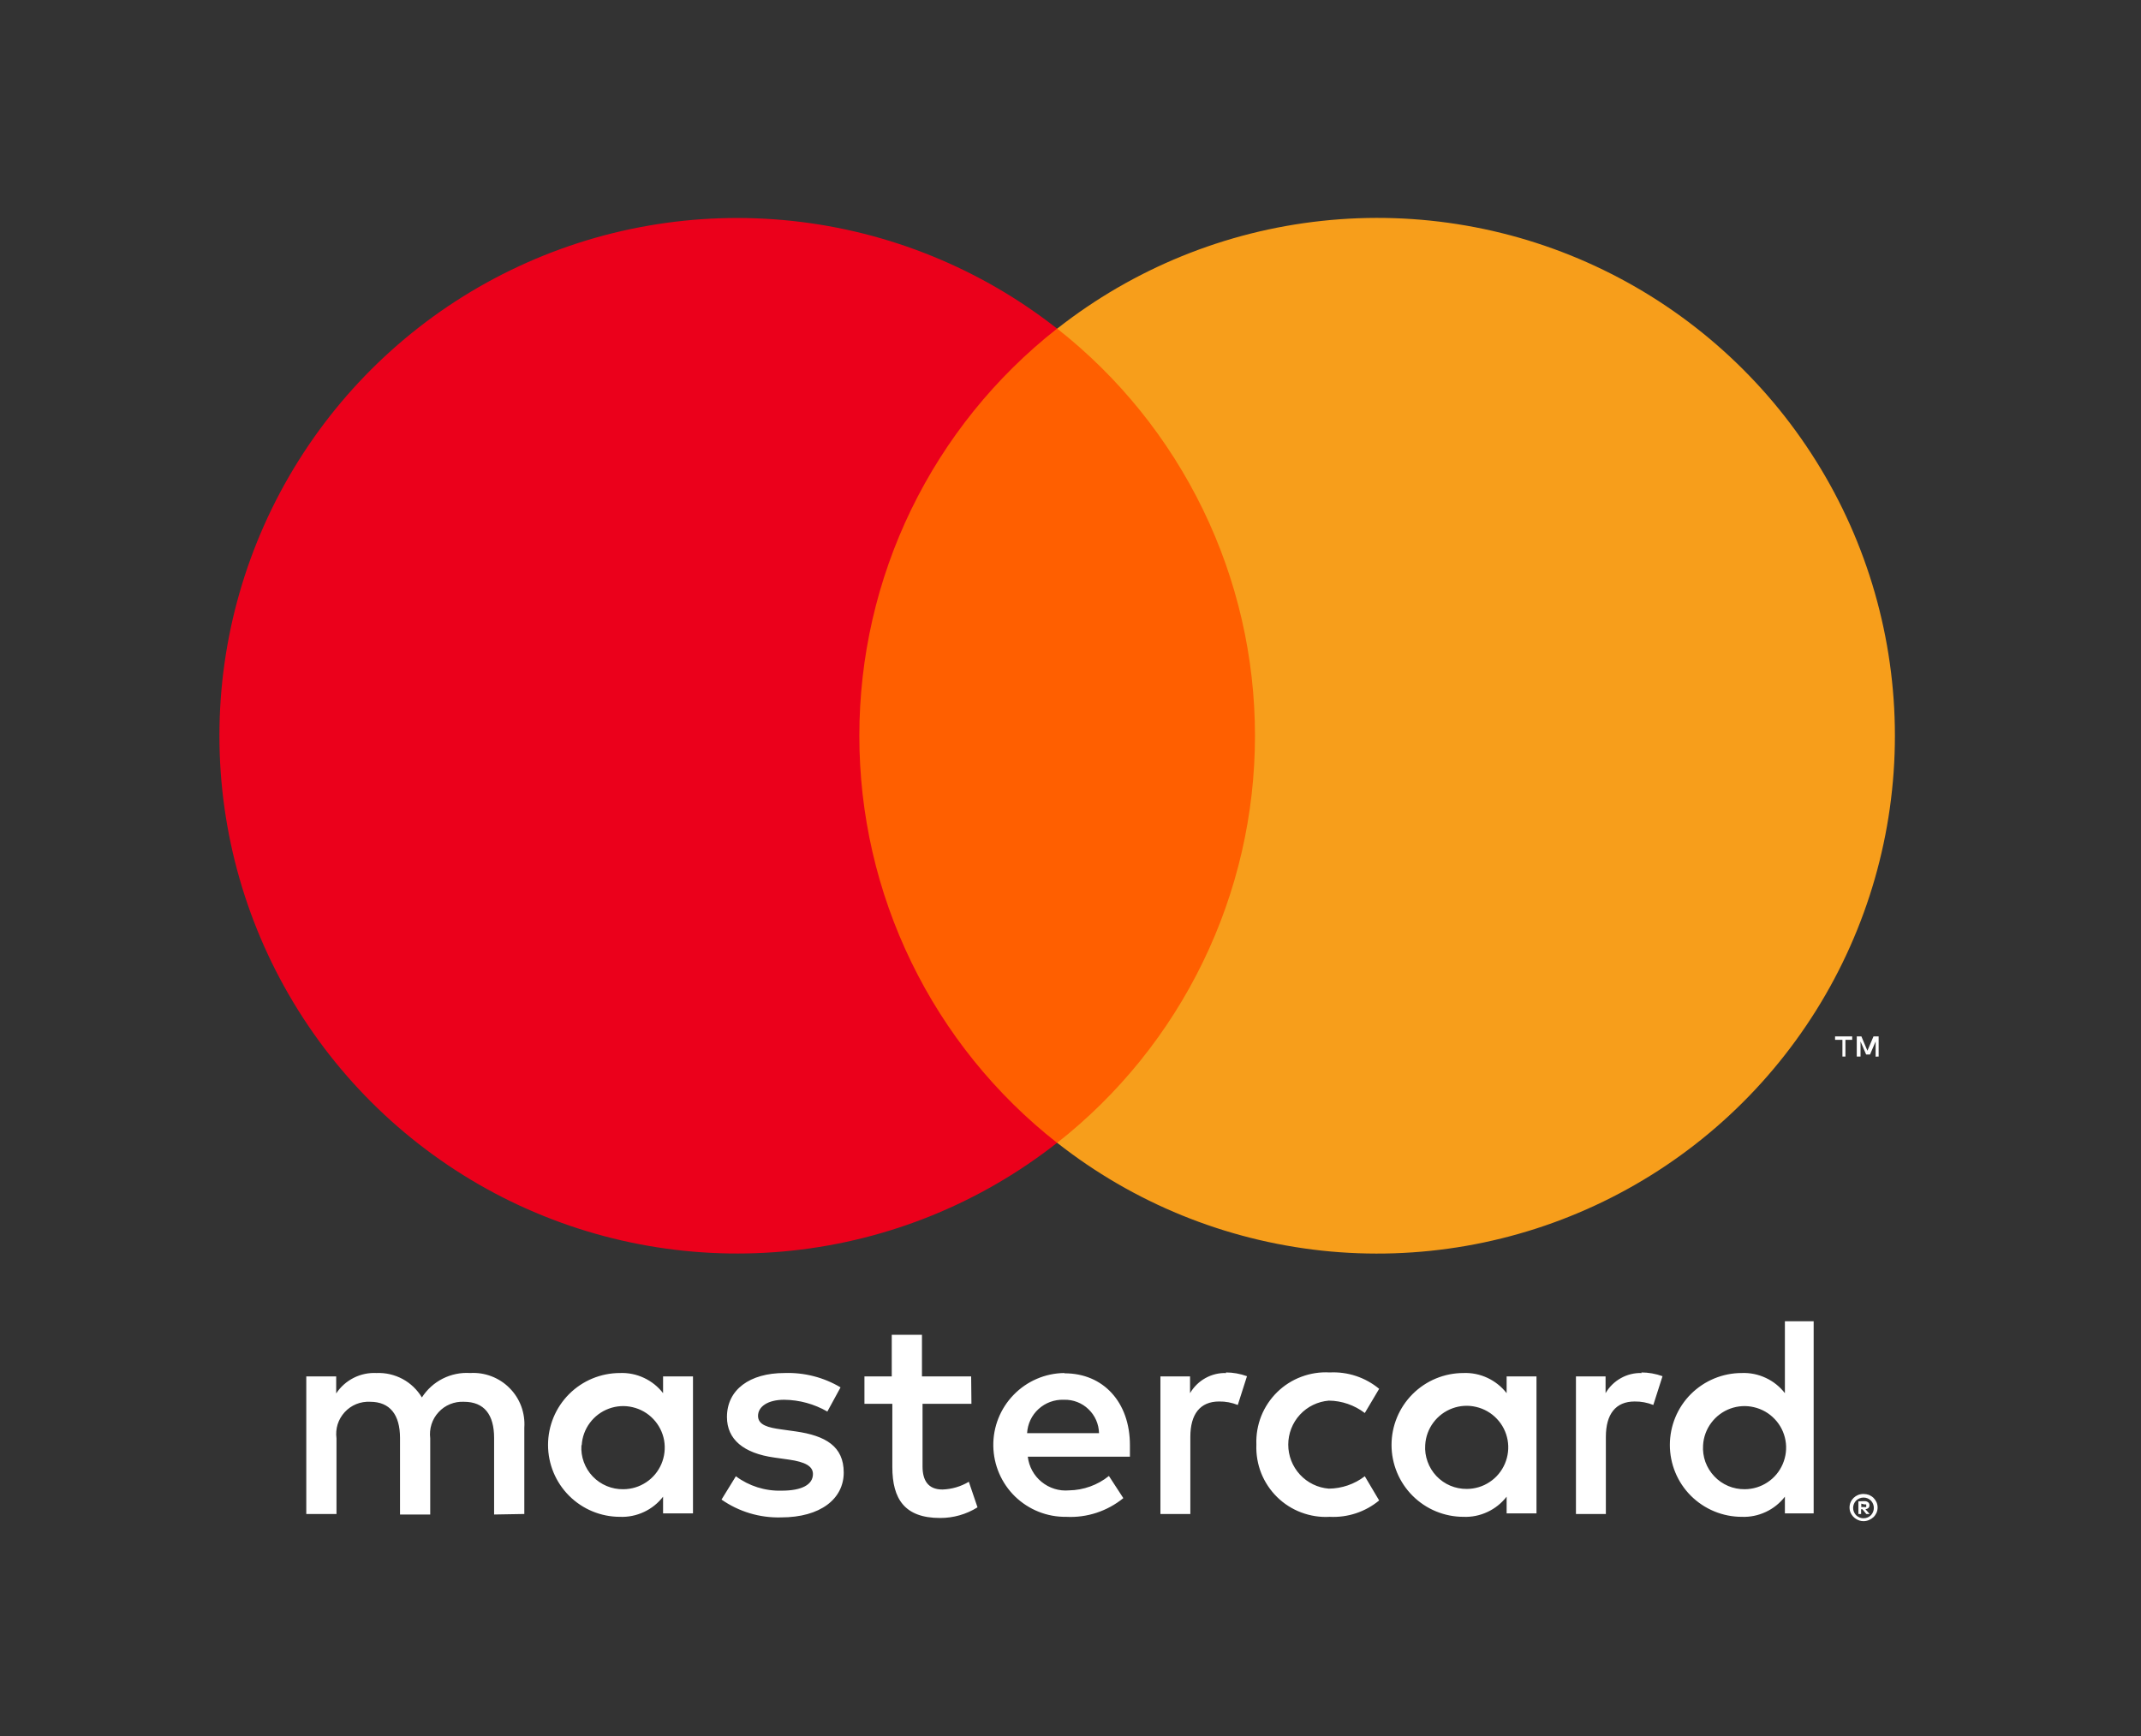 <svg width="37" height="30" viewBox="0 0 37 30" fill="none" xmlns="http://www.w3.org/2000/svg">
<rect x="0" y="0" width="37" height="30" fill="#333333" stroke="none"/>
<path d="M9.061 26.163V24.671C9.07 24.546 9.051 24.42 9.008 24.302C8.964 24.184 8.896 24.077 8.807 23.988C8.719 23.898 8.612 23.829 8.495 23.784C8.378 23.739 8.252 23.719 8.126 23.727C7.962 23.716 7.798 23.75 7.651 23.824C7.504 23.898 7.38 24.011 7.291 24.149C7.21 24.015 7.095 23.904 6.957 23.83C6.818 23.756 6.663 23.72 6.506 23.727C6.369 23.72 6.233 23.749 6.111 23.811C5.989 23.873 5.885 23.965 5.81 24.08V23.786H5.293V26.163H5.815V24.855C5.804 24.774 5.811 24.691 5.835 24.613C5.86 24.535 5.902 24.463 5.957 24.403C6.013 24.342 6.081 24.295 6.157 24.264C6.233 24.233 6.315 24.22 6.397 24.224C6.739 24.224 6.913 24.448 6.913 24.85V26.172H7.435V24.855C7.425 24.774 7.432 24.692 7.457 24.613C7.482 24.535 7.523 24.464 7.579 24.404C7.634 24.343 7.702 24.296 7.778 24.265C7.854 24.234 7.935 24.22 8.017 24.224C8.37 24.224 8.539 24.448 8.539 24.85V26.172L9.061 26.163ZM16.783 23.786H15.933V23.066H15.411V23.786H14.939V24.259H15.421V25.352C15.421 25.904 15.635 26.232 16.246 26.232C16.475 26.233 16.699 26.169 16.893 26.048L16.743 25.606C16.605 25.689 16.448 25.735 16.286 25.74C16.038 25.74 15.943 25.581 15.943 25.342V24.259H16.788L16.783 23.786ZM21.192 23.727C21.066 23.723 20.942 23.753 20.831 23.815C20.721 23.876 20.63 23.966 20.566 24.075V23.786H20.054V26.163H20.571V24.83C20.571 24.438 20.74 24.219 21.068 24.219C21.179 24.217 21.288 24.238 21.391 24.279L21.55 23.782C21.432 23.739 21.308 23.717 21.183 23.717L21.192 23.727ZM14.526 23.975C14.234 23.801 13.897 23.715 13.557 23.727C12.956 23.727 12.563 24.015 12.563 24.487C12.563 24.875 12.851 25.114 13.383 25.188L13.632 25.223C13.915 25.263 14.049 25.337 14.049 25.472C14.049 25.655 13.86 25.76 13.507 25.76C13.223 25.768 12.945 25.681 12.717 25.511L12.469 25.914C12.77 26.124 13.13 26.232 13.497 26.222C14.183 26.222 14.581 25.899 14.581 25.447C14.581 24.994 14.268 24.81 13.751 24.736L13.502 24.701C13.279 24.671 13.1 24.627 13.1 24.468C13.1 24.308 13.269 24.189 13.552 24.189C13.814 24.192 14.071 24.262 14.298 24.393L14.526 23.975ZM28.373 23.727C28.247 23.723 28.122 23.753 28.012 23.815C27.902 23.876 27.81 23.966 27.747 24.075V23.786H27.235V26.163H27.752V24.83C27.752 24.438 27.921 24.219 28.249 24.219C28.359 24.217 28.469 24.238 28.572 24.279L28.731 23.782C28.613 23.739 28.488 23.717 28.363 23.717L28.373 23.727ZM21.712 24.97C21.706 25.137 21.735 25.303 21.796 25.458C21.858 25.613 21.952 25.754 22.071 25.871C22.19 25.988 22.333 26.079 22.489 26.137C22.646 26.196 22.813 26.222 22.979 26.212C23.29 26.228 23.595 26.127 23.834 25.929L23.586 25.511C23.407 25.648 23.189 25.723 22.965 25.725C22.773 25.71 22.595 25.623 22.465 25.482C22.335 25.341 22.263 25.156 22.263 24.965C22.263 24.773 22.335 24.588 22.465 24.447C22.595 24.306 22.773 24.22 22.965 24.204C23.189 24.206 23.407 24.282 23.586 24.418L23.834 24C23.595 23.802 23.29 23.701 22.979 23.717C22.813 23.707 22.646 23.733 22.489 23.792C22.333 23.85 22.19 23.941 22.071 24.058C21.952 24.175 21.858 24.316 21.796 24.471C21.735 24.626 21.706 24.793 21.712 24.96V24.97ZM26.553 24.97V23.786H26.037V24.075C25.949 23.962 25.835 23.871 25.706 23.811C25.576 23.75 25.434 23.721 25.291 23.727C24.961 23.727 24.645 23.858 24.412 24.091C24.179 24.324 24.048 24.64 24.048 24.97C24.048 25.299 24.179 25.615 24.412 25.848C24.645 26.081 24.961 26.212 25.291 26.212C25.434 26.218 25.576 26.189 25.706 26.128C25.835 26.068 25.949 25.977 26.037 25.864V26.153H26.553V24.97ZM24.63 24.97C24.638 24.83 24.687 24.695 24.771 24.583C24.854 24.471 24.969 24.385 25.101 24.337C25.232 24.289 25.375 24.28 25.511 24.313C25.648 24.345 25.772 24.416 25.868 24.518C25.965 24.619 26.029 24.747 26.054 24.885C26.079 25.023 26.062 25.165 26.007 25.294C25.952 25.423 25.861 25.533 25.744 25.61C25.628 25.688 25.491 25.729 25.351 25.73C25.252 25.731 25.154 25.712 25.064 25.674C24.973 25.636 24.892 25.579 24.824 25.508C24.756 25.436 24.704 25.351 24.671 25.259C24.637 25.166 24.623 25.068 24.63 24.97ZM18.391 23.727C18.062 23.731 17.747 23.867 17.518 24.103C17.288 24.339 17.161 24.657 17.166 24.987C17.171 25.317 17.306 25.631 17.542 25.861C17.779 26.09 18.096 26.217 18.426 26.212C18.784 26.231 19.135 26.115 19.413 25.889L19.164 25.506C18.968 25.664 18.725 25.751 18.473 25.755C18.302 25.77 18.133 25.717 18 25.608C17.867 25.5 17.782 25.344 17.762 25.173H19.527C19.527 25.109 19.527 25.044 19.527 24.974C19.527 24.229 19.065 23.732 18.399 23.732L18.391 23.727ZM18.391 24.189C18.469 24.187 18.546 24.201 18.618 24.229C18.69 24.257 18.756 24.299 18.811 24.353C18.867 24.406 18.912 24.47 18.943 24.541C18.974 24.612 18.991 24.688 18.993 24.766H17.75C17.759 24.606 17.83 24.456 17.948 24.349C18.066 24.241 18.222 24.184 18.381 24.189H18.391ZM31.343 24.974V22.832H30.846V24.075C30.758 23.962 30.645 23.871 30.515 23.811C30.385 23.75 30.243 23.721 30.1 23.727C29.771 23.727 29.455 23.858 29.221 24.091C28.988 24.324 28.858 24.64 28.858 24.97C28.858 25.299 28.988 25.615 29.221 25.848C29.455 26.081 29.771 26.212 30.1 26.212C30.243 26.218 30.385 26.189 30.515 26.128C30.645 26.068 30.758 25.977 30.846 25.864V26.153H31.343V24.974ZM32.205 25.817C32.238 25.817 32.27 25.823 32.3 25.834C32.328 25.846 32.355 25.863 32.377 25.884C32.399 25.906 32.416 25.931 32.429 25.959C32.442 25.988 32.448 26.019 32.448 26.051C32.448 26.082 32.442 26.114 32.429 26.143C32.416 26.171 32.399 26.196 32.377 26.217C32.355 26.238 32.328 26.255 32.3 26.267C32.27 26.28 32.238 26.287 32.205 26.287C32.158 26.287 32.112 26.273 32.073 26.247C32.033 26.222 32.002 26.185 31.982 26.143C31.969 26.114 31.963 26.082 31.963 26.051C31.963 26.019 31.969 25.988 31.982 25.959C31.994 25.931 32.012 25.906 32.034 25.884C32.056 25.863 32.082 25.846 32.111 25.834C32.143 25.822 32.178 25.816 32.213 25.817H32.205ZM32.205 26.237C32.23 26.237 32.255 26.232 32.278 26.222C32.299 26.213 32.318 26.199 32.335 26.182C32.366 26.148 32.383 26.104 32.383 26.058C32.383 26.012 32.366 25.968 32.335 25.934C32.318 25.917 32.299 25.904 32.278 25.894C32.255 25.884 32.23 25.879 32.205 25.879C32.181 25.879 32.156 25.884 32.133 25.894C32.111 25.903 32.091 25.917 32.074 25.934C32.043 25.968 32.025 26.012 32.025 26.058C32.025 26.104 32.043 26.148 32.074 26.182C32.091 26.2 32.111 26.213 32.133 26.222C32.158 26.233 32.186 26.238 32.213 26.237H32.205ZM32.22 25.941C32.243 25.94 32.266 25.947 32.285 25.961C32.293 25.968 32.299 25.976 32.303 25.985C32.306 25.994 32.308 26.004 32.307 26.013C32.308 26.022 32.306 26.03 32.303 26.038C32.3 26.045 32.296 26.052 32.29 26.058C32.276 26.071 32.257 26.079 32.238 26.081L32.31 26.163H32.253L32.185 26.081H32.163V26.163H32.116V25.944L32.22 25.941ZM32.166 25.984V26.043H32.22C32.23 26.046 32.24 26.046 32.25 26.043C32.252 26.04 32.253 26.036 32.253 26.032C32.253 26.028 32.252 26.024 32.25 26.021C32.252 26.017 32.253 26.014 32.253 26.01C32.253 26.006 32.252 26.002 32.25 25.998C32.24 25.996 32.23 25.996 32.22 25.998L32.166 25.984ZM29.432 24.974C29.44 24.835 29.489 24.7 29.573 24.588C29.656 24.476 29.771 24.39 29.902 24.342C30.034 24.294 30.177 24.285 30.313 24.318C30.45 24.35 30.574 24.421 30.67 24.523C30.767 24.624 30.831 24.752 30.856 24.89C30.881 25.028 30.864 25.17 30.809 25.299C30.754 25.428 30.663 25.538 30.546 25.615C30.429 25.693 30.293 25.734 30.152 25.735C30.054 25.736 29.956 25.717 29.866 25.679C29.775 25.64 29.693 25.584 29.626 25.512C29.558 25.441 29.506 25.356 29.472 25.264C29.439 25.171 29.425 25.073 29.432 24.974ZM11.976 24.974V23.786H11.459V24.075C11.372 23.962 11.258 23.871 11.129 23.811C10.999 23.75 10.857 23.721 10.714 23.727C10.384 23.727 10.068 23.858 9.835 24.091C9.602 24.324 9.471 24.64 9.471 24.97C9.471 25.299 9.602 25.615 9.835 25.848C10.068 26.081 10.384 26.212 10.714 26.212C10.857 26.218 10.999 26.189 11.129 26.128C11.258 26.068 11.372 25.977 11.459 25.864V26.153H11.976V24.974ZM10.053 24.974C10.061 24.835 10.11 24.7 10.194 24.588C10.277 24.476 10.392 24.39 10.524 24.342C10.655 24.294 10.798 24.285 10.934 24.318C11.071 24.35 11.195 24.421 11.291 24.523C11.387 24.624 11.452 24.752 11.477 24.89C11.501 25.028 11.485 25.17 11.43 25.299C11.375 25.428 11.284 25.538 11.167 25.615C11.05 25.693 10.914 25.734 10.773 25.735C10.675 25.737 10.576 25.718 10.485 25.68C10.394 25.642 10.312 25.586 10.243 25.514C10.175 25.443 10.123 25.358 10.089 25.265C10.055 25.172 10.041 25.073 10.048 24.974H10.053Z" fill="white"/>
<path d="M22.184 5.679H14.354V19.749H22.184V5.679Z" fill="#FF5F00"/>
<path d="M14.851 12.716C14.85 11.36 15.156 10.022 15.748 8.803C16.341 7.584 17.202 6.516 18.268 5.679C16.948 4.642 15.363 3.997 13.694 3.818C12.025 3.639 10.339 3.933 8.829 4.667C7.319 5.4 6.046 6.544 5.155 7.967C4.264 9.39 3.792 11.035 3.792 12.714C3.792 14.393 4.264 16.038 5.155 17.461C6.046 18.884 7.319 20.028 8.829 20.762C10.339 21.496 12.025 21.79 13.694 21.611C15.363 21.432 16.948 20.787 18.268 19.749C17.203 18.913 16.341 17.845 15.749 16.626C15.157 15.408 14.85 14.07 14.851 12.716Z" fill="#EB001B"/>
<path d="M32.747 12.716C32.747 14.395 32.275 16.04 31.384 17.463C30.493 18.886 29.22 20.03 27.71 20.763C26.2 21.497 24.513 21.791 22.844 21.612C21.175 21.432 19.589 20.787 18.27 19.749C19.335 18.912 20.196 17.844 20.788 16.625C21.381 15.406 21.688 14.069 21.688 12.714C21.688 11.359 21.381 10.022 20.788 8.803C20.196 7.585 19.335 6.516 18.27 5.679C19.589 4.642 21.175 3.996 22.844 3.817C24.513 3.637 26.2 3.931 27.71 4.665C29.22 5.399 30.493 6.543 31.384 7.966C32.275 9.389 32.747 11.034 32.747 12.713V12.716Z" fill="#F79E1B"/>
<path d="M31.892 18.258V17.969H32.009V17.91H31.713V17.969H31.84V18.258H31.892ZM32.466 18.258V17.91H32.377L32.272 18.158L32.168 17.91H32.088V18.258H32.153V17.997L32.25 18.223H32.317L32.414 17.997V18.26L32.466 18.258Z" fill="white"/>
</svg>
